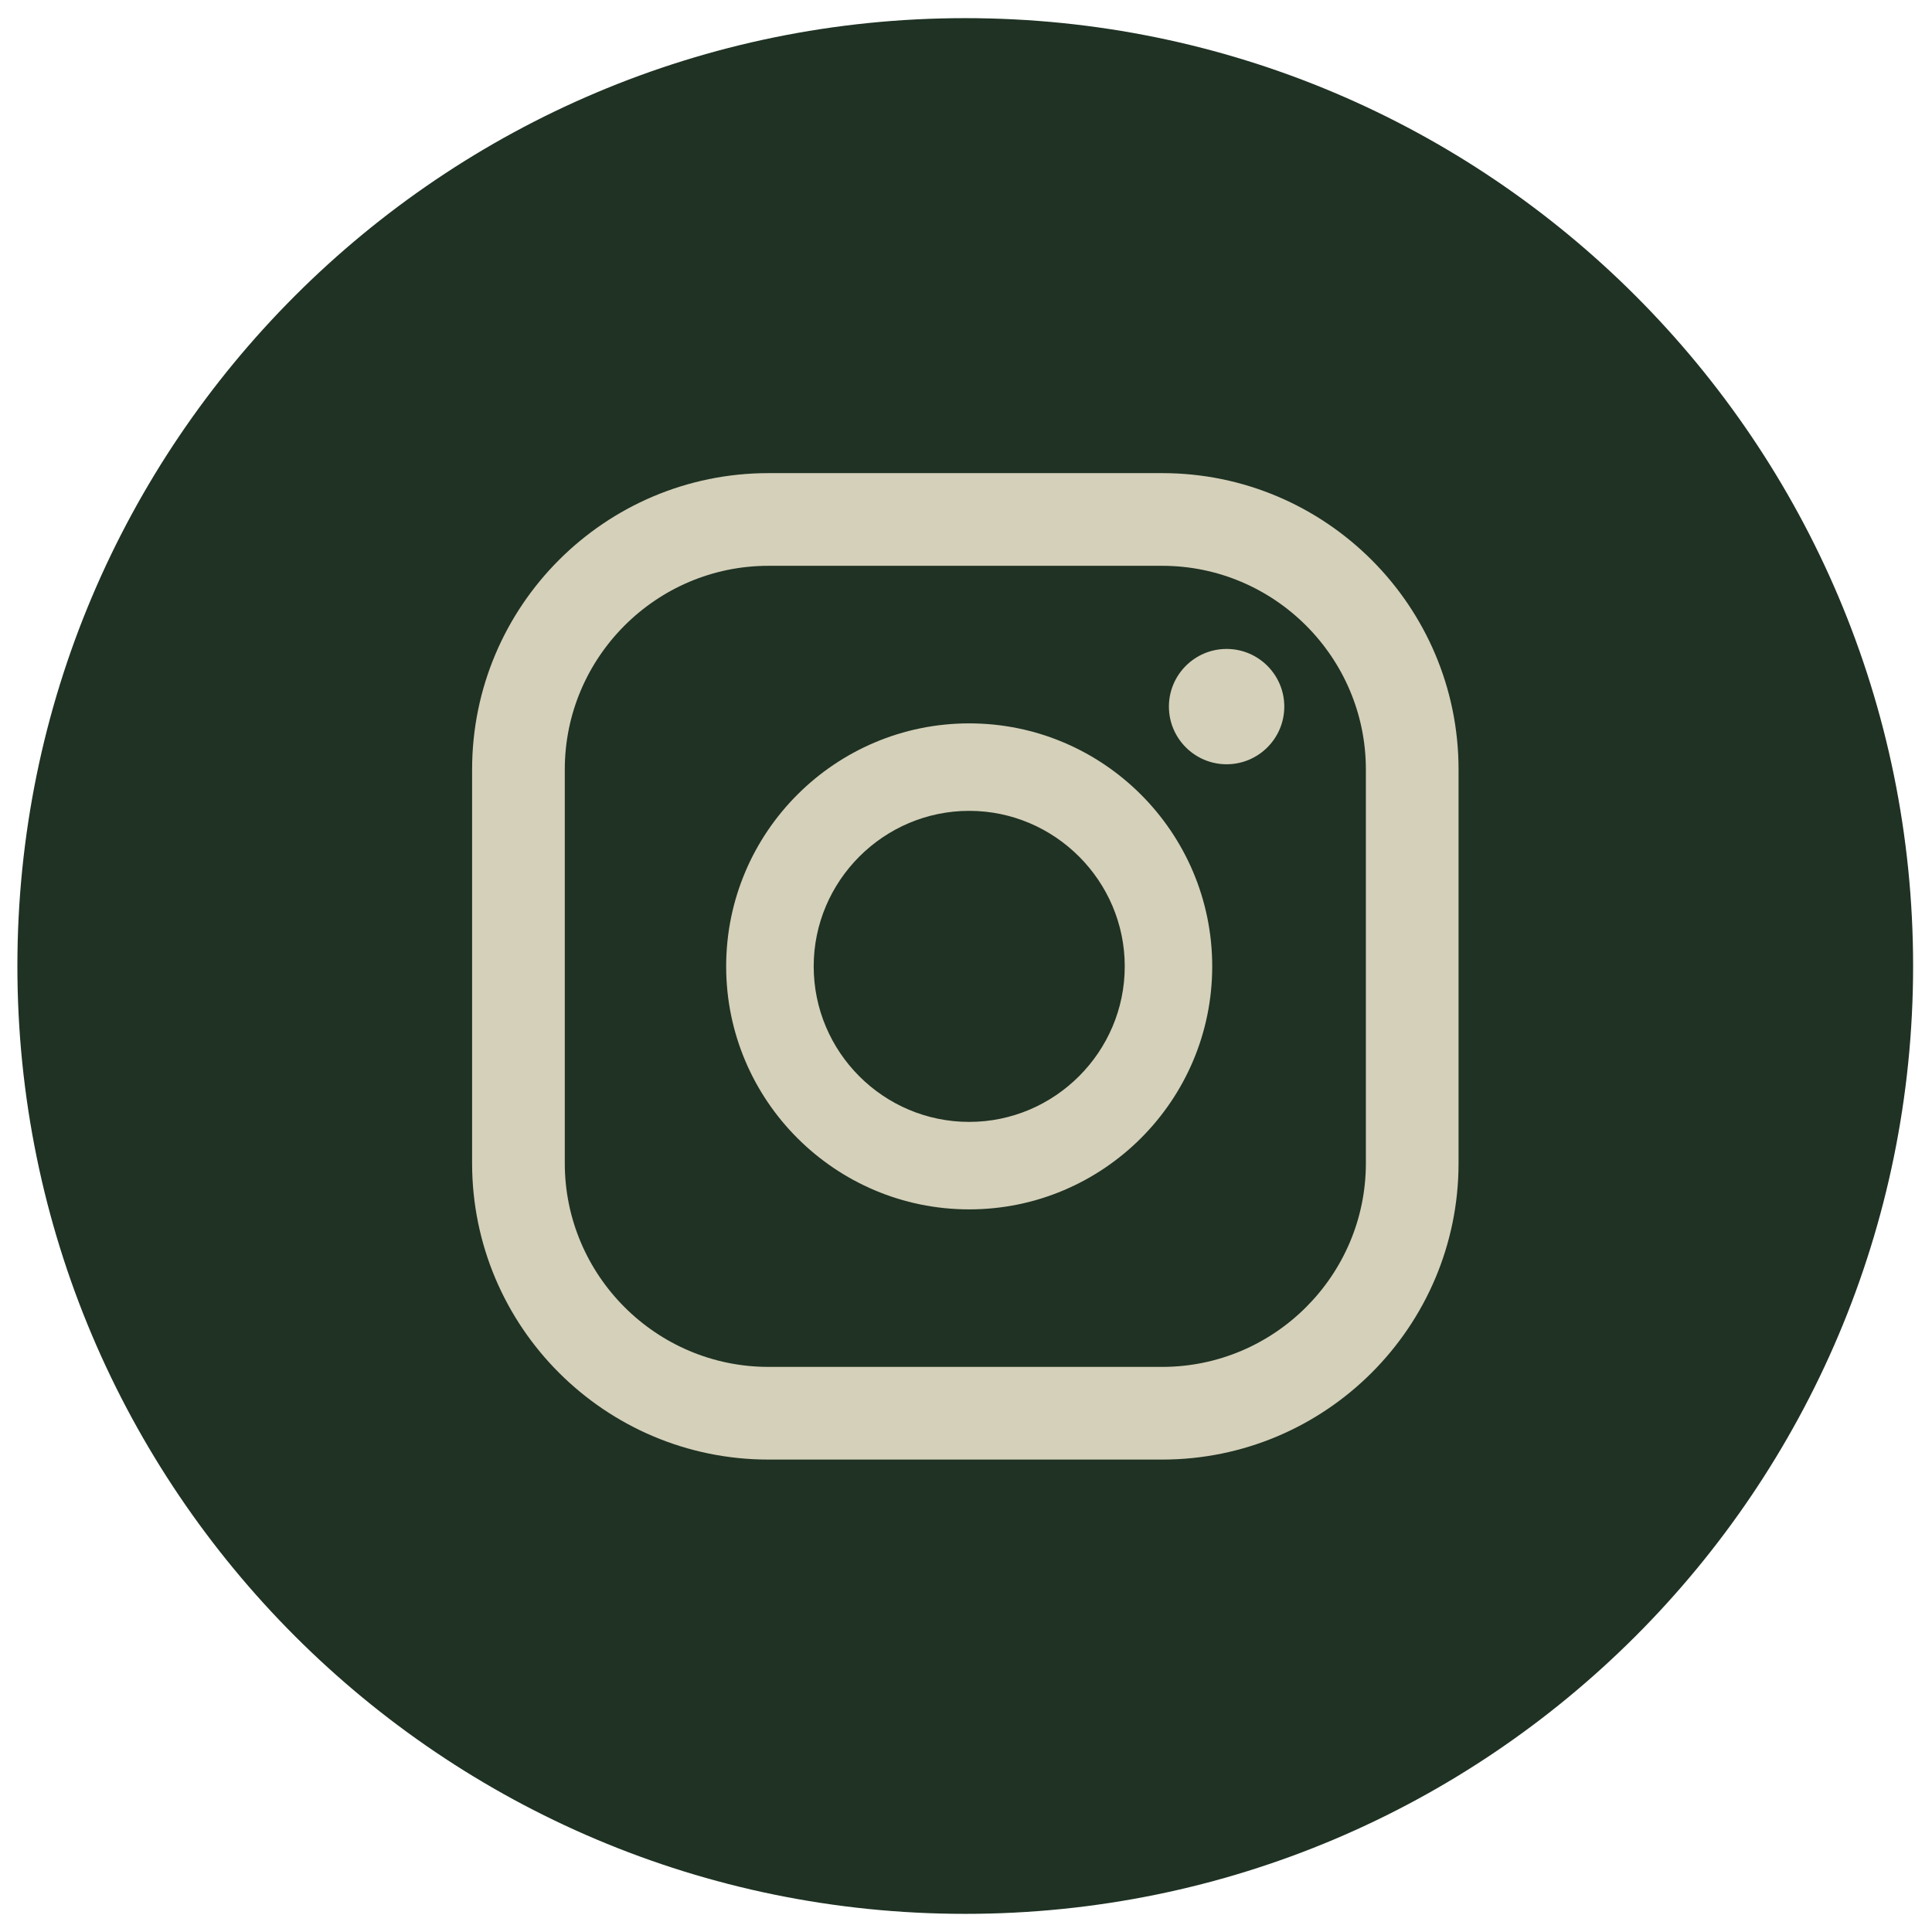 <svg width="36" height="36" viewBox="0 0 36 36" fill="none" xmlns="http://www.w3.org/2000/svg">
<g clip-path="url(#clip0_626_5776)">
<path d="M17.986 35.662C27.74 35.662 35.648 27.754 35.648 18C35.648 8.245 27.74 0.338 17.986 0.338C8.232 0.338 0.324 8.245 0.324 18C0.324 27.754 8.232 35.662 17.986 35.662Z" fill="#1F3224"/>
<path d="M22.856 12.092C22.263 12.092 21.781 12.574 21.781 13.166C21.781 13.759 22.263 14.241 22.856 14.241C23.449 14.241 23.931 13.759 23.931 13.166C23.931 12.574 23.449 12.092 22.856 12.092Z" fill="#D5D0B9"/>
<path d="M18.06 13.479C15.562 13.479 13.531 15.509 13.531 18.007C13.531 20.505 15.562 22.535 18.06 22.535C20.557 22.535 22.588 20.505 22.588 18.007C22.588 15.509 20.557 13.479 18.06 13.479ZM18.06 20.905C16.459 20.905 15.162 19.601 15.162 18.007C15.162 16.413 16.466 15.109 18.06 15.109C19.653 15.109 20.958 16.413 20.958 18.007C20.958 19.601 19.653 20.905 18.06 20.905Z" fill="#D5D0B9"/>
<path d="M21.656 27.197H14.319C11.272 27.197 8.797 24.722 8.797 21.675V14.338C8.797 11.292 11.272 8.816 14.319 8.816H21.656C24.702 8.816 27.178 11.292 27.178 14.338V21.675C27.178 24.722 24.702 27.197 21.656 27.197ZM14.319 10.543C12.228 10.543 10.524 12.248 10.524 14.338V21.675C10.524 23.766 12.228 25.47 14.319 25.47H21.656C23.746 25.47 25.451 23.766 25.451 21.675V14.338C25.451 12.248 23.746 10.543 21.656 10.543H14.319Z" fill="#D5D0B9"/>
</g>
<defs>
<clipPath id="clip0_626_5776">
<rect width="35.324" height="35.324" fill="white" transform="translate(0.324 0.338)"/>
</clipPath>
</defs>
</svg>
